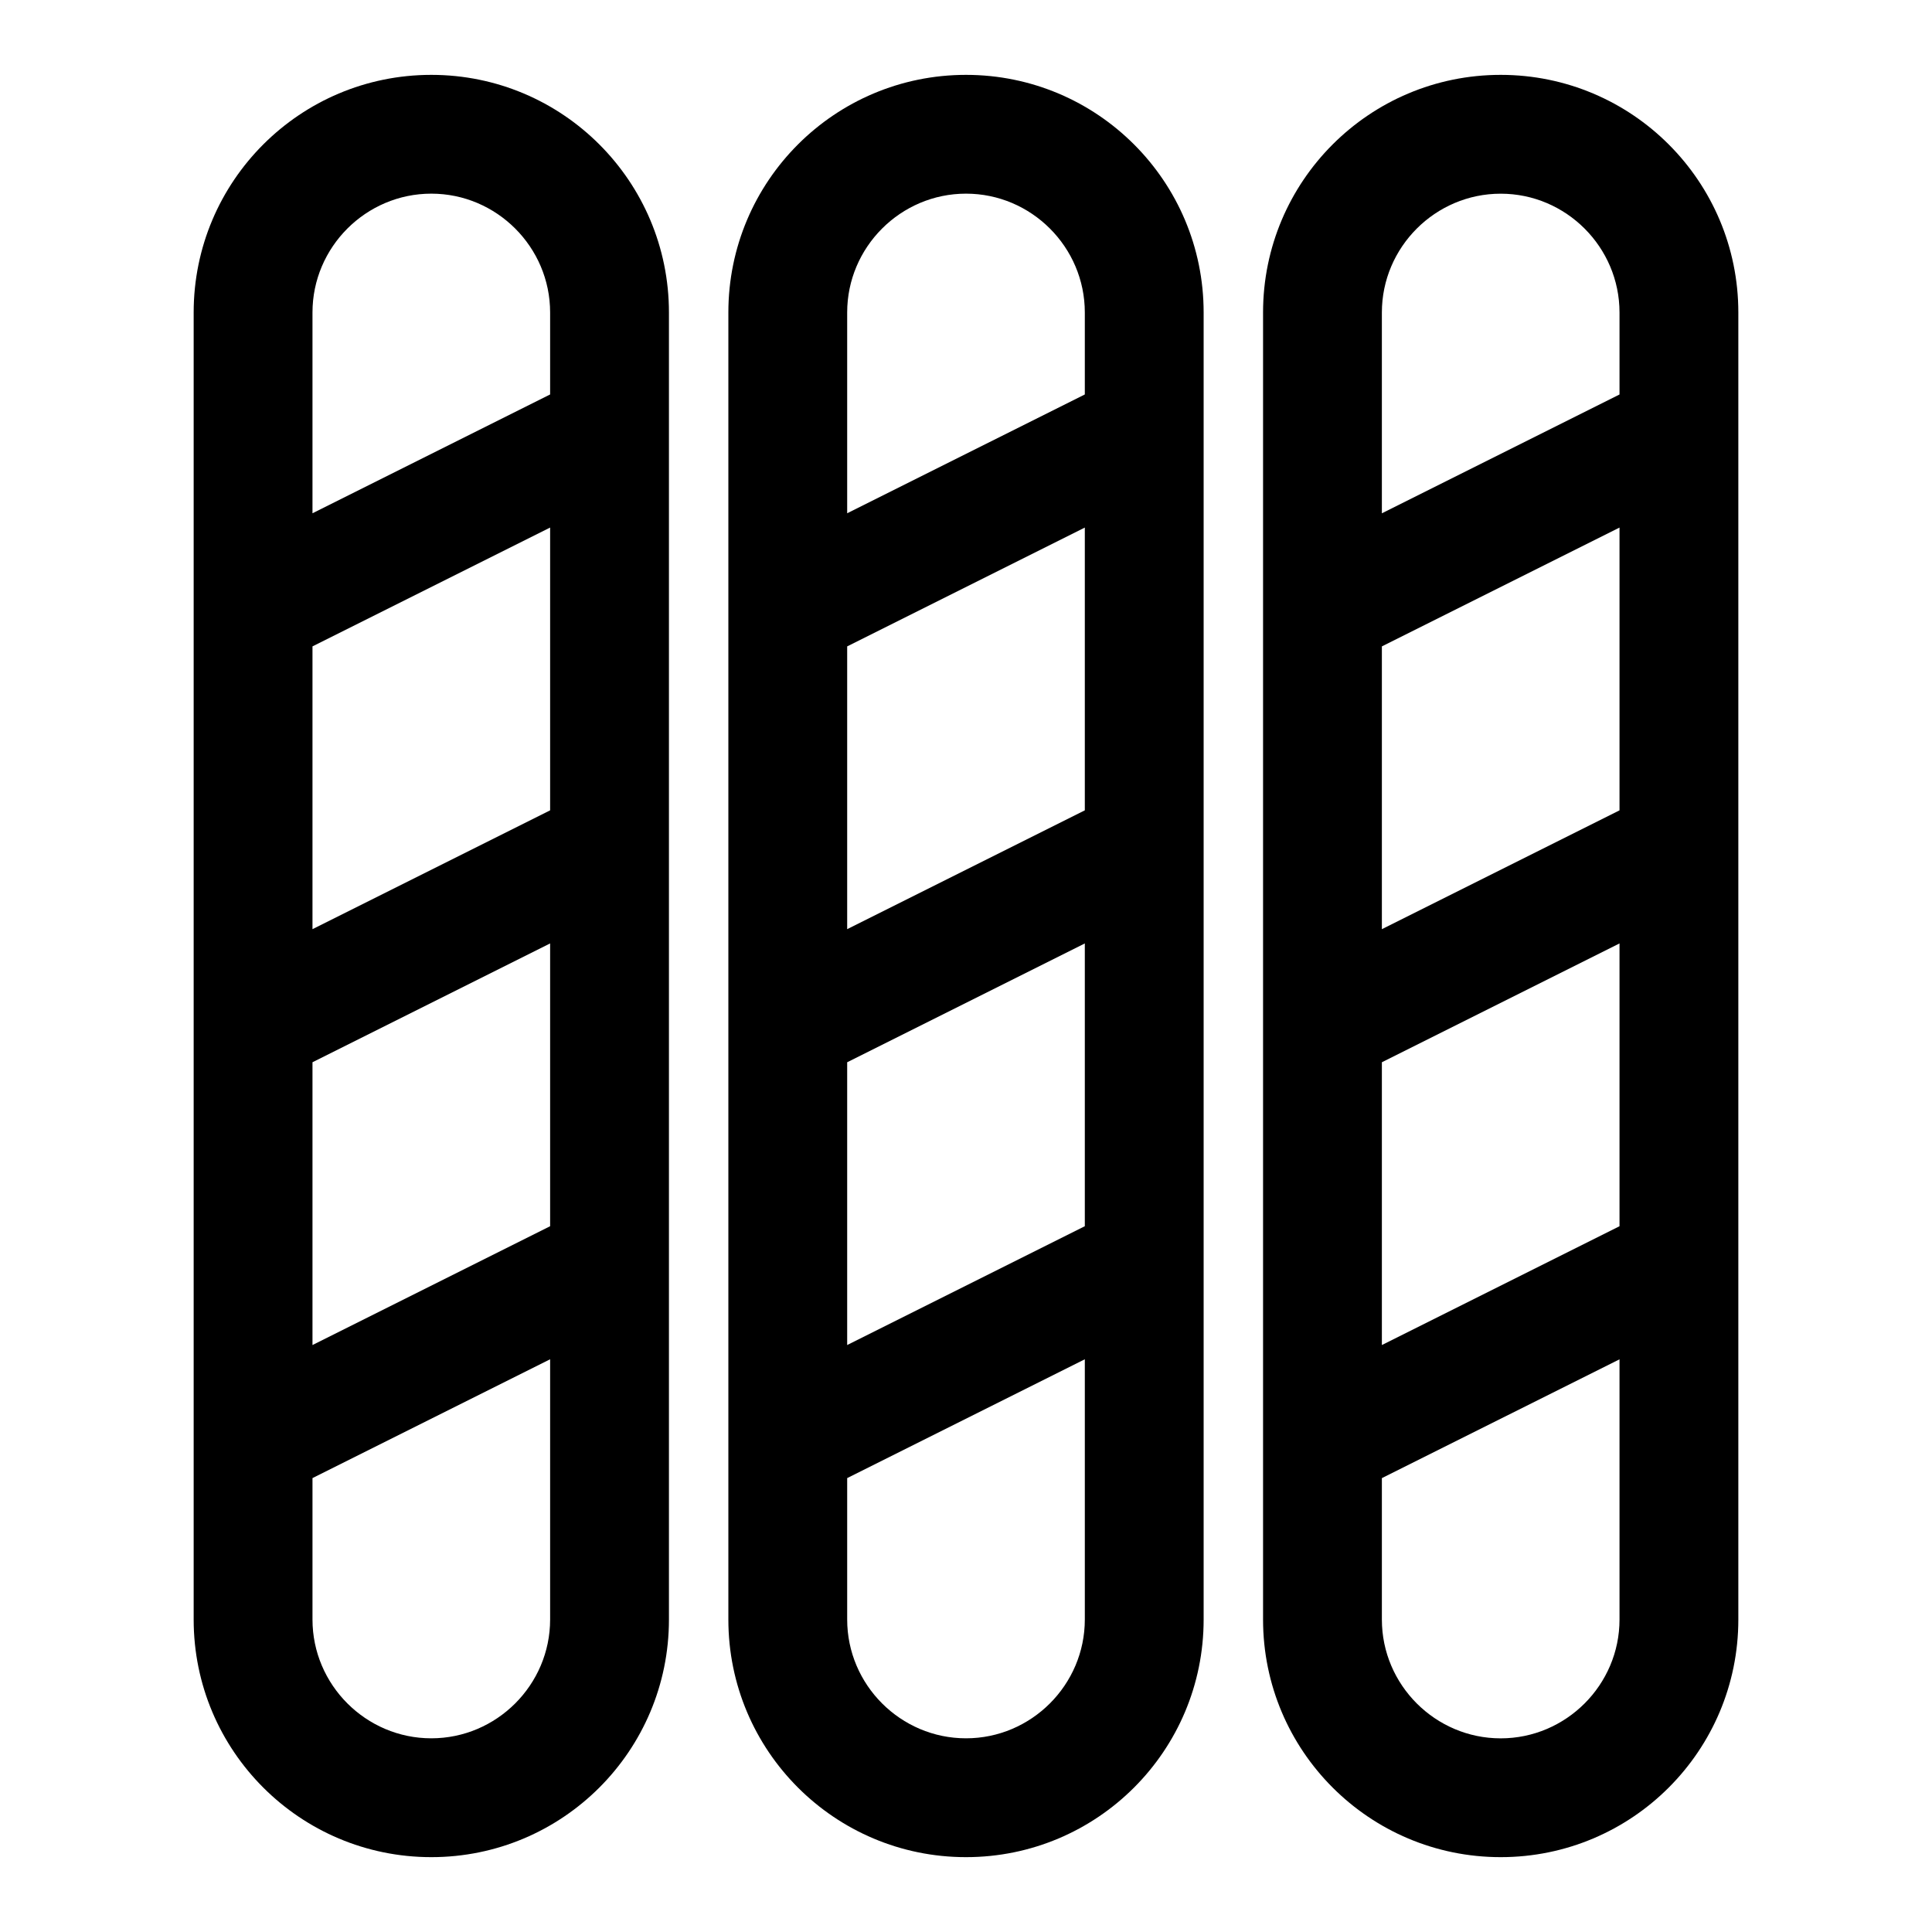 <?xml version="1.0" encoding="UTF-8"?>
<!-- Uploaded to: SVG Repo, www.svgrepo.com, Generator: SVG Repo Mixer Tools -->
<svg fill="#000000" width="800px" height="800px" version="1.1" viewBox="144 144 512 512" xmlns="http://www.w3.org/2000/svg">
 <g>
  <path d="m258.3 163.84c-34.793 0-62.977 28.184-62.977 62.977v346.37c0 34.793 28.184 62.977 62.977 62.977s62.977-28.184 62.977-62.977v-346.37c0-34.793-28.18-62.977-62.977-62.977zm31.488 305.12-62.977 31.488v-74.941l62.977-31.488zm0-110.21-62.977 31.488v-74.941l62.977-31.488zm-31.488-163.43c17.32 0 31.488 14.168 31.488 31.488v21.727l-62.977 31.488v-53.215c0-17.316 14.172-31.488 31.488-31.488zm0 409.35c-17.32 0-31.488-14.168-31.488-31.488v-37.473l62.977-31.488v68.961c0 17.316-14.168 31.488-31.488 31.488z"/>
  <path d="m400 163.84c-34.793 0-62.977 28.184-62.977 62.977v346.37c0 34.793 28.184 62.977 62.977 62.977s62.977-28.184 62.977-62.977v-346.37c0-34.793-28.184-62.977-62.977-62.977zm31.488 305.12-62.977 31.488v-74.941l62.977-31.488zm0-110.21-62.977 31.488v-74.941l62.977-31.488zm-31.488-163.43c17.32 0 31.488 14.168 31.488 31.488v21.727l-62.977 31.488v-53.215c0-17.316 14.168-31.488 31.488-31.488zm0 409.35c-17.32 0-31.488-14.168-31.488-31.488v-37.473l62.977-31.488v68.961c0 17.316-14.172 31.488-31.488 31.488z"/>
  <path d="m541.7 163.84c-34.793 0-62.977 28.184-62.977 62.977v346.37c0 34.793 28.184 62.977 62.977 62.977 34.793 0 62.977-28.184 62.977-62.977v-346.37c0-34.793-28.184-62.977-62.977-62.977zm31.488 305.12-62.977 31.488v-74.941l62.977-31.488zm-62.977-153.66 62.977-31.488v74.941l-62.977 31.488zm31.488-119.97c17.32 0 31.488 14.168 31.488 31.488v21.727l-62.977 31.488v-53.215c0-17.316 14.168-31.488 31.488-31.488zm0 409.35c-17.32 0-31.488-14.168-31.488-31.488v-37.473l62.977-31.488v68.961c0 17.316-14.172 31.488-31.488 31.488z"/>
 </g>
</svg>